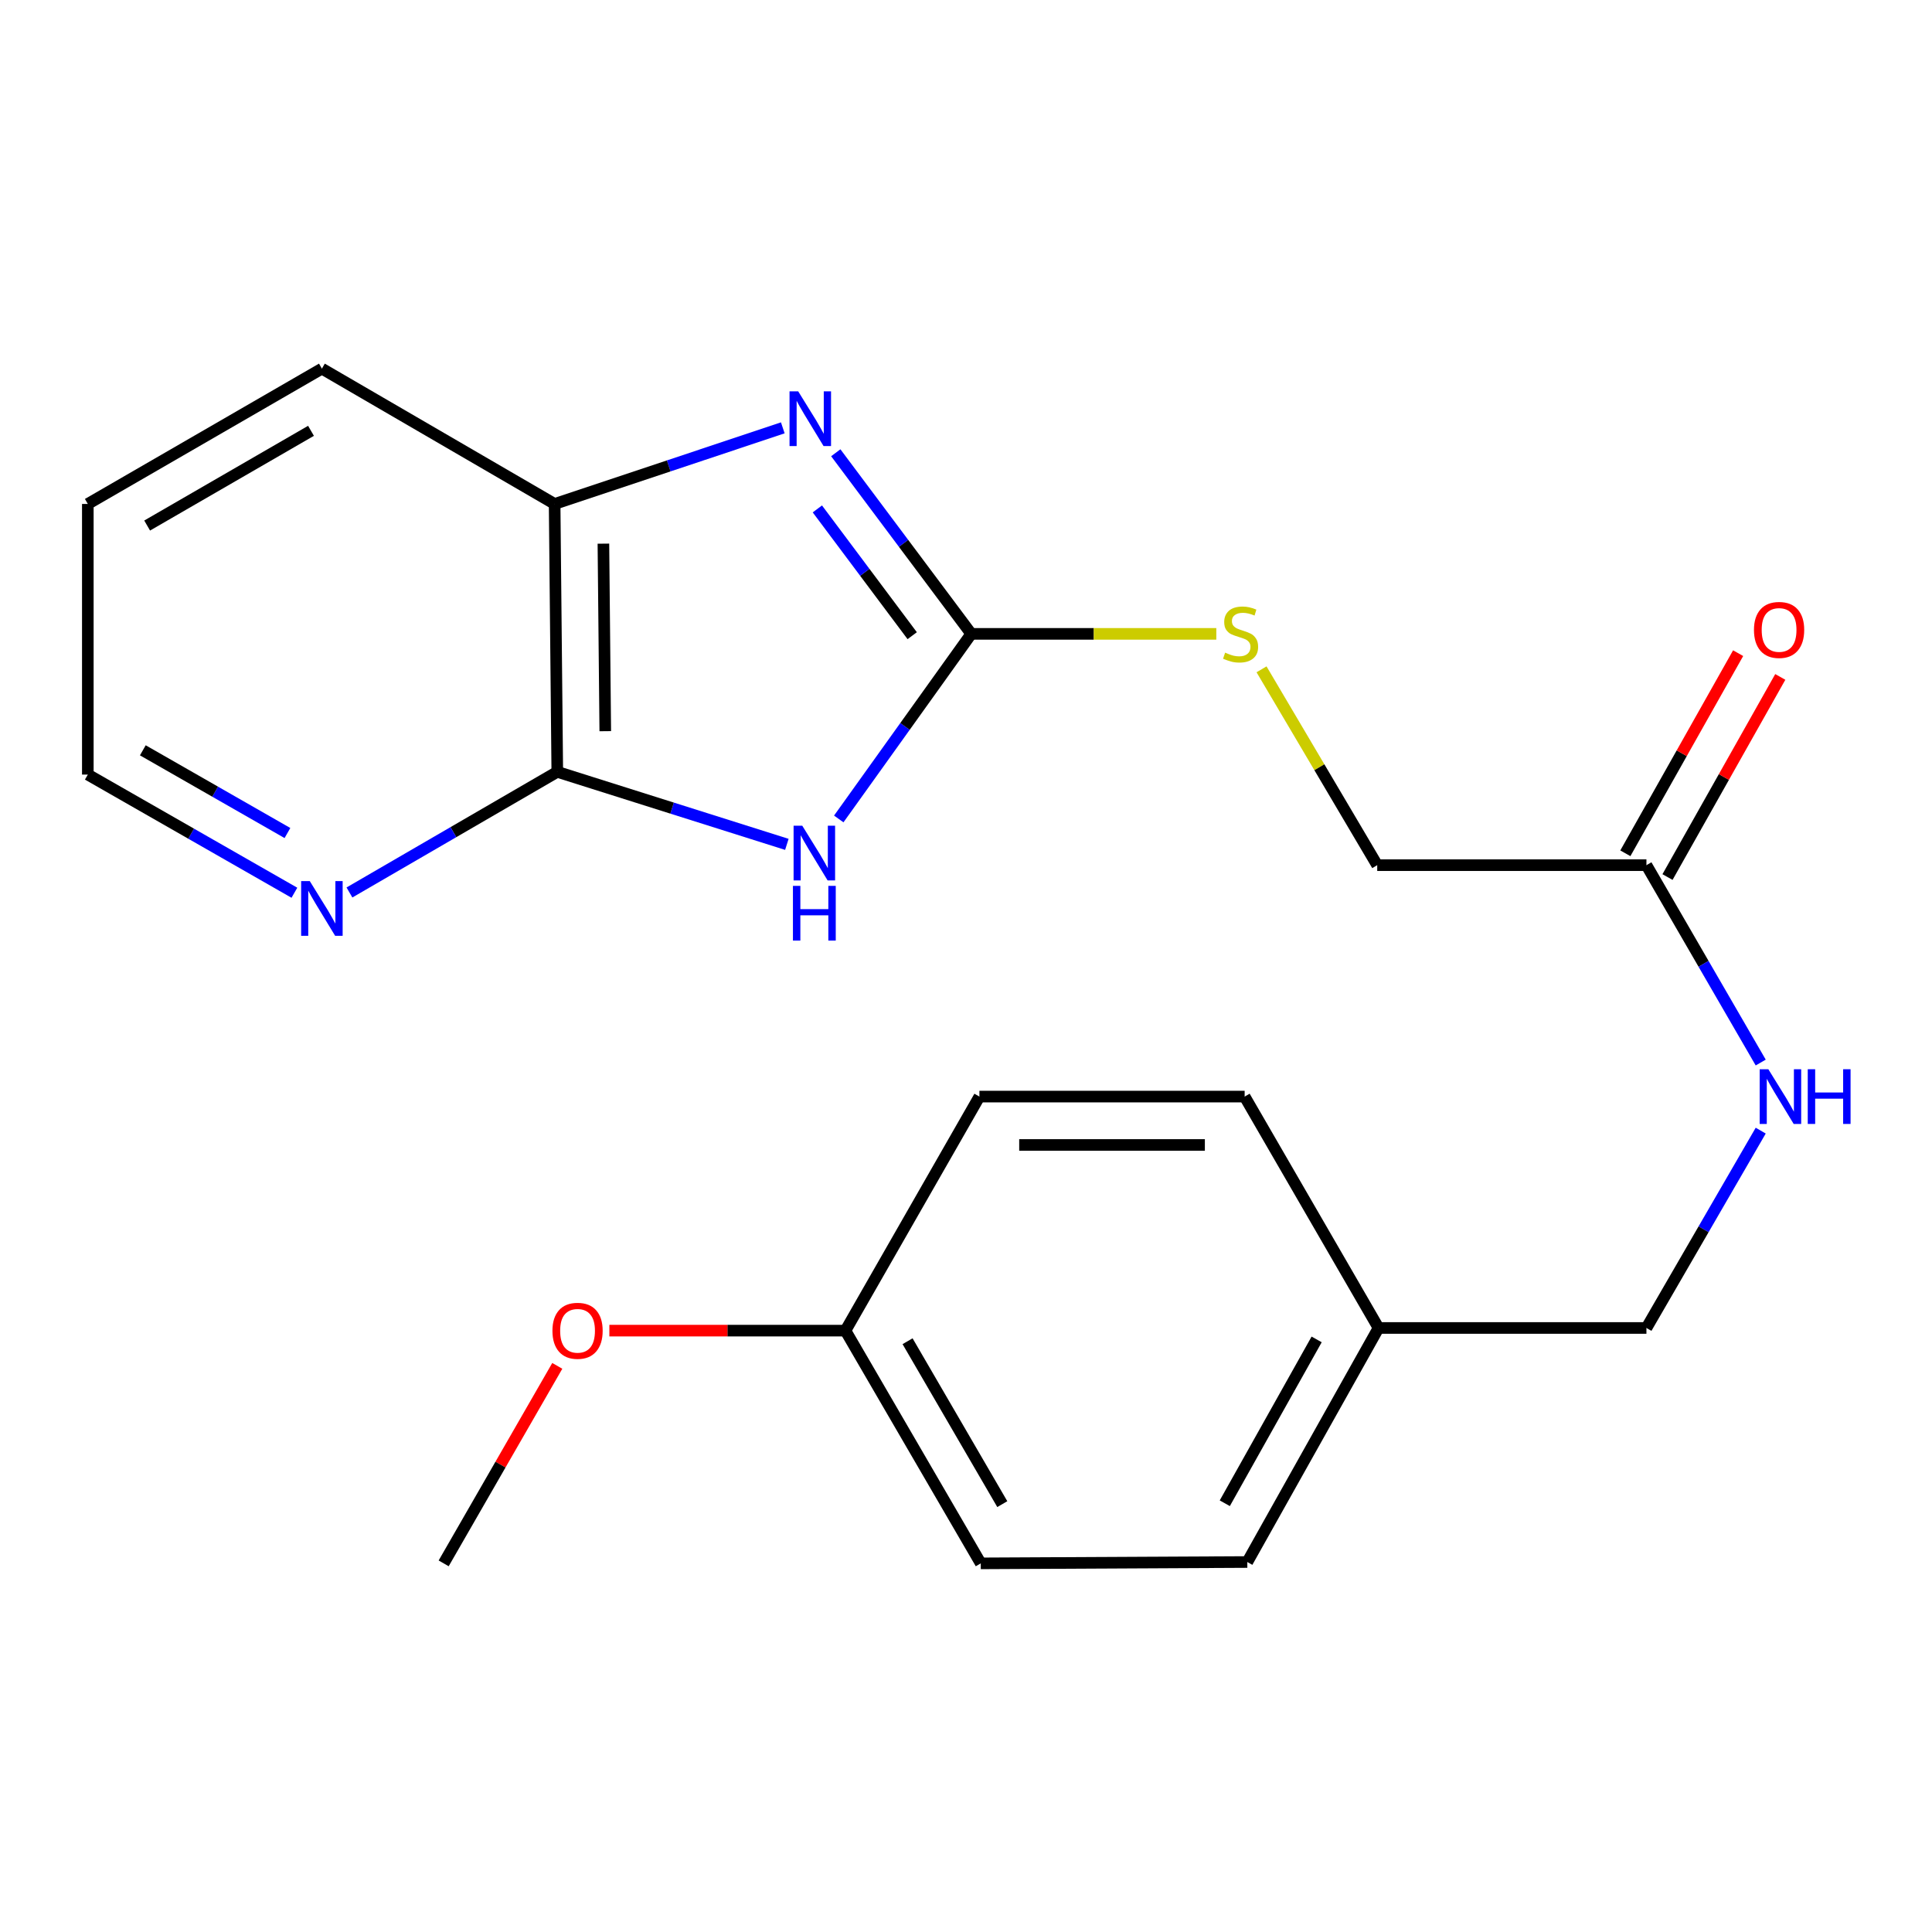 <?xml version='1.0' encoding='iso-8859-1'?>
<svg version='1.1' baseProfile='full'
              xmlns='http://www.w3.org/2000/svg'
                      xmlns:rdkit='http://www.rdkit.org/xml'
                      xmlns:xlink='http://www.w3.org/1999/xlink'
                  xml:space='preserve'
width='1000px' height='1000px' viewBox='0 0 1000 1000'>
<!-- END OF HEADER -->
<rect style='opacity:1.0;fill:#FFFFFF;stroke:none' width='1000' height='1000' x='0' y='0'> </rect>
<path class='bond-0' d='M 434.139,423.888 L 468.434,375.988' style='fill:none;fill-rule:evenodd;stroke:#0000FF;stroke-width:6px;stroke-linecap:butt;stroke-linejoin:miter;stroke-opacity:1' />
<path class='bond-0' d='M 468.434,375.988 L 502.729,328.087' style='fill:none;fill-rule:evenodd;stroke:#000000;stroke-width:6px;stroke-linecap:butt;stroke-linejoin:miter;stroke-opacity:1' />
<path class='bond-2' d='M 407.275,437.042 L 347.863,418.273' style='fill:none;fill-rule:evenodd;stroke:#0000FF;stroke-width:6px;stroke-linecap:butt;stroke-linejoin:miter;stroke-opacity:1' />
<path class='bond-2' d='M 347.863,418.273 L 288.45,399.504' style='fill:none;fill-rule:evenodd;stroke:#000000;stroke-width:6px;stroke-linecap:butt;stroke-linejoin:miter;stroke-opacity:1' />
<path class='bond-1' d='M 502.729,328.087 L 467.663,281.218' style='fill:none;fill-rule:evenodd;stroke:#000000;stroke-width:6px;stroke-linecap:butt;stroke-linejoin:miter;stroke-opacity:1' />
<path class='bond-1' d='M 467.663,281.218 L 432.598,234.349' style='fill:none;fill-rule:evenodd;stroke:#0000FF;stroke-width:6px;stroke-linecap:butt;stroke-linejoin:miter;stroke-opacity:1' />
<path class='bond-1' d='M 472.156,329.029 L 447.61,296.221' style='fill:none;fill-rule:evenodd;stroke:#000000;stroke-width:6px;stroke-linecap:butt;stroke-linejoin:miter;stroke-opacity:1' />
<path class='bond-1' d='M 447.61,296.221 L 423.065,263.412' style='fill:none;fill-rule:evenodd;stroke:#0000FF;stroke-width:6px;stroke-linecap:butt;stroke-linejoin:miter;stroke-opacity:1' />
<path class='bond-6' d='M 502.729,328.087 L 566.145,328.087' style='fill:none;fill-rule:evenodd;stroke:#000000;stroke-width:6px;stroke-linecap:butt;stroke-linejoin:miter;stroke-opacity:1' />
<path class='bond-6' d='M 566.145,328.087 L 629.561,328.087' style='fill:none;fill-rule:evenodd;stroke:#CCCC00;stroke-width:6px;stroke-linecap:butt;stroke-linejoin:miter;stroke-opacity:1' />
<path class='bond-22' d='M 405.175,221.456 L 346.124,241.15' style='fill:none;fill-rule:evenodd;stroke:#0000FF;stroke-width:6px;stroke-linecap:butt;stroke-linejoin:miter;stroke-opacity:1' />
<path class='bond-22' d='M 346.124,241.15 L 287.073,260.844' style='fill:none;fill-rule:evenodd;stroke:#000000;stroke-width:6px;stroke-linecap:butt;stroke-linejoin:miter;stroke-opacity:1' />
<path class='bond-3' d='M 288.45,399.504 L 287.073,260.844' style='fill:none;fill-rule:evenodd;stroke:#000000;stroke-width:6px;stroke-linecap:butt;stroke-linejoin:miter;stroke-opacity:1' />
<path class='bond-3' d='M 313.286,378.457 L 312.322,281.395' style='fill:none;fill-rule:evenodd;stroke:#000000;stroke-width:6px;stroke-linecap:butt;stroke-linejoin:miter;stroke-opacity:1' />
<path class='bond-4' d='M 288.45,399.504 L 234.662,430.726' style='fill:none;fill-rule:evenodd;stroke:#000000;stroke-width:6px;stroke-linecap:butt;stroke-linejoin:miter;stroke-opacity:1' />
<path class='bond-4' d='M 234.662,430.726 L 180.873,461.947' style='fill:none;fill-rule:evenodd;stroke:#0000FF;stroke-width:6px;stroke-linecap:butt;stroke-linejoin:miter;stroke-opacity:1' />
<path class='bond-18' d='M 287.073,260.844 L 166.612,190.805' style='fill:none;fill-rule:evenodd;stroke:#000000;stroke-width:6px;stroke-linecap:butt;stroke-linejoin:miter;stroke-opacity:1' />
<path class='bond-19' d='M 152.382,462.086 L 98.918,431.505' style='fill:none;fill-rule:evenodd;stroke:#0000FF;stroke-width:6px;stroke-linecap:butt;stroke-linejoin:miter;stroke-opacity:1' />
<path class='bond-19' d='M 98.918,431.505 L 45.455,400.923' style='fill:none;fill-rule:evenodd;stroke:#000000;stroke-width:6px;stroke-linecap:butt;stroke-linejoin:miter;stroke-opacity:1' />
<path class='bond-19' d='M 148.778,431.173 L 111.353,409.766' style='fill:none;fill-rule:evenodd;stroke:#0000FF;stroke-width:6px;stroke-linecap:butt;stroke-linejoin:miter;stroke-opacity:1' />
<path class='bond-19' d='M 111.353,409.766 L 73.928,388.359' style='fill:none;fill-rule:evenodd;stroke:#000000;stroke-width:6px;stroke-linecap:butt;stroke-linejoin:miter;stroke-opacity:1' />
<path class='bond-5' d='M 852.189,447.811 L 712.848,447.811' style='fill:none;fill-rule:evenodd;stroke:#000000;stroke-width:6px;stroke-linecap:butt;stroke-linejoin:miter;stroke-opacity:1' />
<path class='bond-7' d='M 852.189,447.811 L 881.767,498.891' style='fill:none;fill-rule:evenodd;stroke:#000000;stroke-width:6px;stroke-linecap:butt;stroke-linejoin:miter;stroke-opacity:1' />
<path class='bond-7' d='M 881.767,498.891 L 911.344,549.971' style='fill:none;fill-rule:evenodd;stroke:#0000FF;stroke-width:6px;stroke-linecap:butt;stroke-linejoin:miter;stroke-opacity:1' />
<path class='bond-8' d='M 863.098,453.959 L 892.285,402.168' style='fill:none;fill-rule:evenodd;stroke:#000000;stroke-width:6px;stroke-linecap:butt;stroke-linejoin:miter;stroke-opacity:1' />
<path class='bond-8' d='M 892.285,402.168 L 921.472,350.377' style='fill:none;fill-rule:evenodd;stroke:#FF0000;stroke-width:6px;stroke-linecap:butt;stroke-linejoin:miter;stroke-opacity:1' />
<path class='bond-8' d='M 841.28,441.663 L 870.467,389.872' style='fill:none;fill-rule:evenodd;stroke:#000000;stroke-width:6px;stroke-linecap:butt;stroke-linejoin:miter;stroke-opacity:1' />
<path class='bond-8' d='M 870.467,389.872 L 899.654,338.081' style='fill:none;fill-rule:evenodd;stroke:#FF0000;stroke-width:6px;stroke-linecap:butt;stroke-linejoin:miter;stroke-opacity:1' />
<path class='bond-9' d='M 652.969,346.444 L 682.908,397.127' style='fill:none;fill-rule:evenodd;stroke:#CCCC00;stroke-width:6px;stroke-linecap:butt;stroke-linejoin:miter;stroke-opacity:1' />
<path class='bond-9' d='M 682.908,397.127 L 712.848,447.811' style='fill:none;fill-rule:evenodd;stroke:#000000;stroke-width:6px;stroke-linecap:butt;stroke-linejoin:miter;stroke-opacity:1' />
<path class='bond-10' d='M 911.343,585.211 L 881.766,636.284' style='fill:none;fill-rule:evenodd;stroke:#0000FF;stroke-width:6px;stroke-linecap:butt;stroke-linejoin:miter;stroke-opacity:1' />
<path class='bond-10' d='M 881.766,636.284 L 852.189,687.356' style='fill:none;fill-rule:evenodd;stroke:#000000;stroke-width:6px;stroke-linecap:butt;stroke-linejoin:miter;stroke-opacity:1' />
<path class='bond-11' d='M 852.189,687.356 L 713.529,687.356' style='fill:none;fill-rule:evenodd;stroke:#000000;stroke-width:6px;stroke-linecap:butt;stroke-linejoin:miter;stroke-opacity:1' />
<path class='bond-13' d='M 713.529,687.356 L 644.227,567.591' style='fill:none;fill-rule:evenodd;stroke:#000000;stroke-width:6px;stroke-linecap:butt;stroke-linejoin:miter;stroke-opacity:1' />
<path class='bond-14' d='M 713.529,687.356 L 645.605,808.5' style='fill:none;fill-rule:evenodd;stroke:#000000;stroke-width:6px;stroke-linecap:butt;stroke-linejoin:miter;stroke-opacity:1' />
<path class='bond-14' d='M 681.496,693.28 L 633.949,778.08' style='fill:none;fill-rule:evenodd;stroke:#000000;stroke-width:6px;stroke-linecap:butt;stroke-linejoin:miter;stroke-opacity:1' />
<path class='bond-12' d='M 437.601,688.734 L 507.64,809.195' style='fill:none;fill-rule:evenodd;stroke:#000000;stroke-width:6px;stroke-linecap:butt;stroke-linejoin:miter;stroke-opacity:1' />
<path class='bond-12' d='M 469.757,694.215 L 518.785,778.538' style='fill:none;fill-rule:evenodd;stroke:#000000;stroke-width:6px;stroke-linecap:butt;stroke-linejoin:miter;stroke-opacity:1' />
<path class='bond-17' d='M 437.601,688.734 L 376.504,688.734' style='fill:none;fill-rule:evenodd;stroke:#000000;stroke-width:6px;stroke-linecap:butt;stroke-linejoin:miter;stroke-opacity:1' />
<path class='bond-17' d='M 376.504,688.734 L 315.407,688.734' style='fill:none;fill-rule:evenodd;stroke:#FF0000;stroke-width:6px;stroke-linecap:butt;stroke-linejoin:miter;stroke-opacity:1' />
<path class='bond-24' d='M 437.601,688.734 L 506.945,567.591' style='fill:none;fill-rule:evenodd;stroke:#000000;stroke-width:6px;stroke-linecap:butt;stroke-linejoin:miter;stroke-opacity:1' />
<path class='bond-16' d='M 644.227,567.591 L 506.945,567.591' style='fill:none;fill-rule:evenodd;stroke:#000000;stroke-width:6px;stroke-linecap:butt;stroke-linejoin:miter;stroke-opacity:1' />
<path class='bond-16' d='M 623.635,592.635 L 527.537,592.635' style='fill:none;fill-rule:evenodd;stroke:#000000;stroke-width:6px;stroke-linecap:butt;stroke-linejoin:miter;stroke-opacity:1' />
<path class='bond-15' d='M 645.605,808.5 L 507.64,809.195' style='fill:none;fill-rule:evenodd;stroke:#000000;stroke-width:6px;stroke-linecap:butt;stroke-linejoin:miter;stroke-opacity:1' />
<path class='bond-20' d='M 288.451,706.968 L 259.045,758.082' style='fill:none;fill-rule:evenodd;stroke:#FF0000;stroke-width:6px;stroke-linecap:butt;stroke-linejoin:miter;stroke-opacity:1' />
<path class='bond-20' d='M 259.045,758.082 L 229.639,809.195' style='fill:none;fill-rule:evenodd;stroke:#000000;stroke-width:6px;stroke-linecap:butt;stroke-linejoin:miter;stroke-opacity:1' />
<path class='bond-23' d='M 166.612,190.805 L 45.455,260.844' style='fill:none;fill-rule:evenodd;stroke:#000000;stroke-width:6px;stroke-linecap:butt;stroke-linejoin:miter;stroke-opacity:1' />
<path class='bond-23' d='M 160.972,222.992 L 76.162,272.02' style='fill:none;fill-rule:evenodd;stroke:#000000;stroke-width:6px;stroke-linecap:butt;stroke-linejoin:miter;stroke-opacity:1' />
<path class='bond-21' d='M 45.455,400.923 L 45.455,260.844' style='fill:none;fill-rule:evenodd;stroke:#000000;stroke-width:6px;stroke-linecap:butt;stroke-linejoin:miter;stroke-opacity:1' />
<path  class='atom-0' d='M 415.243 427.376
L 424.523 442.376
Q 425.443 443.856, 426.923 446.536
Q 428.403 449.216, 428.483 449.376
L 428.483 427.376
L 432.243 427.376
L 432.243 455.696
L 428.363 455.696
L 418.403 439.296
Q 417.243 437.376, 416.003 435.176
Q 414.803 432.976, 414.443 432.296
L 414.443 455.696
L 410.763 455.696
L 410.763 427.376
L 415.243 427.376
' fill='#0000FF'/>
<path  class='atom-0' d='M 410.423 458.528
L 414.263 458.528
L 414.263 470.568
L 428.743 470.568
L 428.743 458.528
L 432.583 458.528
L 432.583 486.848
L 428.743 486.848
L 428.743 473.768
L 414.263 473.768
L 414.263 486.848
L 410.423 486.848
L 410.423 458.528
' fill='#0000FF'/>
<path  class='atom-2' d='M 413.142 202.551
L 422.422 217.551
Q 423.342 219.031, 424.822 221.711
Q 426.302 224.391, 426.382 224.551
L 426.382 202.551
L 430.142 202.551
L 430.142 230.871
L 426.262 230.871
L 416.302 214.471
Q 415.142 212.551, 413.902 210.351
Q 412.702 208.151, 412.342 207.471
L 412.342 230.871
L 408.662 230.871
L 408.662 202.551
L 413.142 202.551
' fill='#0000FF'/>
<path  class='atom-5' d='M 160.352 456.066
L 169.632 471.066
Q 170.552 472.546, 172.032 475.226
Q 173.512 477.906, 173.592 478.066
L 173.592 456.066
L 177.352 456.066
L 177.352 484.386
L 173.472 484.386
L 163.512 467.986
Q 162.352 466.066, 161.112 463.866
Q 159.912 461.666, 159.552 460.986
L 159.552 484.386
L 155.872 484.386
L 155.872 456.066
L 160.352 456.066
' fill='#0000FF'/>
<path  class='atom-7' d='M 634.126 337.807
Q 634.446 337.927, 635.766 338.487
Q 637.086 339.047, 638.526 339.407
Q 640.006 339.727, 641.446 339.727
Q 644.126 339.727, 645.686 338.447
Q 647.246 337.127, 647.246 334.847
Q 647.246 333.287, 646.446 332.327
Q 645.686 331.367, 644.486 330.847
Q 643.286 330.327, 641.286 329.727
Q 638.766 328.967, 637.246 328.247
Q 635.766 327.527, 634.686 326.007
Q 633.646 324.487, 633.646 321.927
Q 633.646 318.367, 636.046 316.167
Q 638.486 313.967, 643.286 313.967
Q 646.566 313.967, 650.286 315.527
L 649.366 318.607
Q 645.966 317.207, 643.406 317.207
Q 640.646 317.207, 639.126 318.367
Q 637.606 319.487, 637.646 321.447
Q 637.646 322.967, 638.406 323.887
Q 639.206 324.807, 640.326 325.327
Q 641.486 325.847, 643.406 326.447
Q 645.966 327.247, 647.486 328.047
Q 649.006 328.847, 650.086 330.487
Q 651.206 332.087, 651.206 334.847
Q 651.206 338.767, 648.566 340.887
Q 645.966 342.967, 641.606 342.967
Q 639.086 342.967, 637.166 342.407
Q 635.286 341.887, 633.046 340.967
L 634.126 337.807
' fill='#CCCC00'/>
<path  class='atom-8' d='M 915.287 553.431
L 924.567 568.431
Q 925.487 569.911, 926.967 572.591
Q 928.447 575.271, 928.527 575.431
L 928.527 553.431
L 932.287 553.431
L 932.287 581.751
L 928.407 581.751
L 918.447 565.351
Q 917.287 563.431, 916.047 561.231
Q 914.847 559.031, 914.487 558.351
L 914.487 581.751
L 910.807 581.751
L 910.807 553.431
L 915.287 553.431
' fill='#0000FF'/>
<path  class='atom-8' d='M 935.687 553.431
L 939.527 553.431
L 939.527 565.471
L 954.007 565.471
L 954.007 553.431
L 957.847 553.431
L 957.847 581.751
L 954.007 581.751
L 954.007 568.671
L 939.527 568.671
L 939.527 581.751
L 935.687 581.751
L 935.687 553.431
' fill='#0000FF'/>
<path  class='atom-9' d='M 907.851 326.052
Q 907.851 319.252, 911.211 315.452
Q 914.571 311.652, 920.851 311.652
Q 927.131 311.652, 930.491 315.452
Q 933.851 319.252, 933.851 326.052
Q 933.851 332.932, 930.451 336.852
Q 927.051 340.732, 920.851 340.732
Q 914.611 340.732, 911.211 336.852
Q 907.851 332.972, 907.851 326.052
M 920.851 337.532
Q 925.171 337.532, 927.491 334.652
Q 929.851 331.732, 929.851 326.052
Q 929.851 320.492, 927.491 317.692
Q 925.171 314.852, 920.851 314.852
Q 916.531 314.852, 914.171 317.652
Q 911.851 320.452, 911.851 326.052
Q 911.851 331.772, 914.171 334.652
Q 916.531 337.532, 920.851 337.532
' fill='#FF0000'/>
<path  class='atom-18' d='M 285.941 688.814
Q 285.941 682.014, 289.301 678.214
Q 292.661 674.414, 298.941 674.414
Q 305.221 674.414, 308.581 678.214
Q 311.941 682.014, 311.941 688.814
Q 311.941 695.694, 308.541 699.614
Q 305.141 703.494, 298.941 703.494
Q 292.701 703.494, 289.301 699.614
Q 285.941 695.734, 285.941 688.814
M 298.941 700.294
Q 303.261 700.294, 305.581 697.414
Q 307.941 694.494, 307.941 688.814
Q 307.941 683.254, 305.581 680.454
Q 303.261 677.614, 298.941 677.614
Q 294.621 677.614, 292.261 680.414
Q 289.941 683.214, 289.941 688.814
Q 289.941 694.534, 292.261 697.414
Q 294.621 700.294, 298.941 700.294
' fill='#FF0000'/>
</svg>

